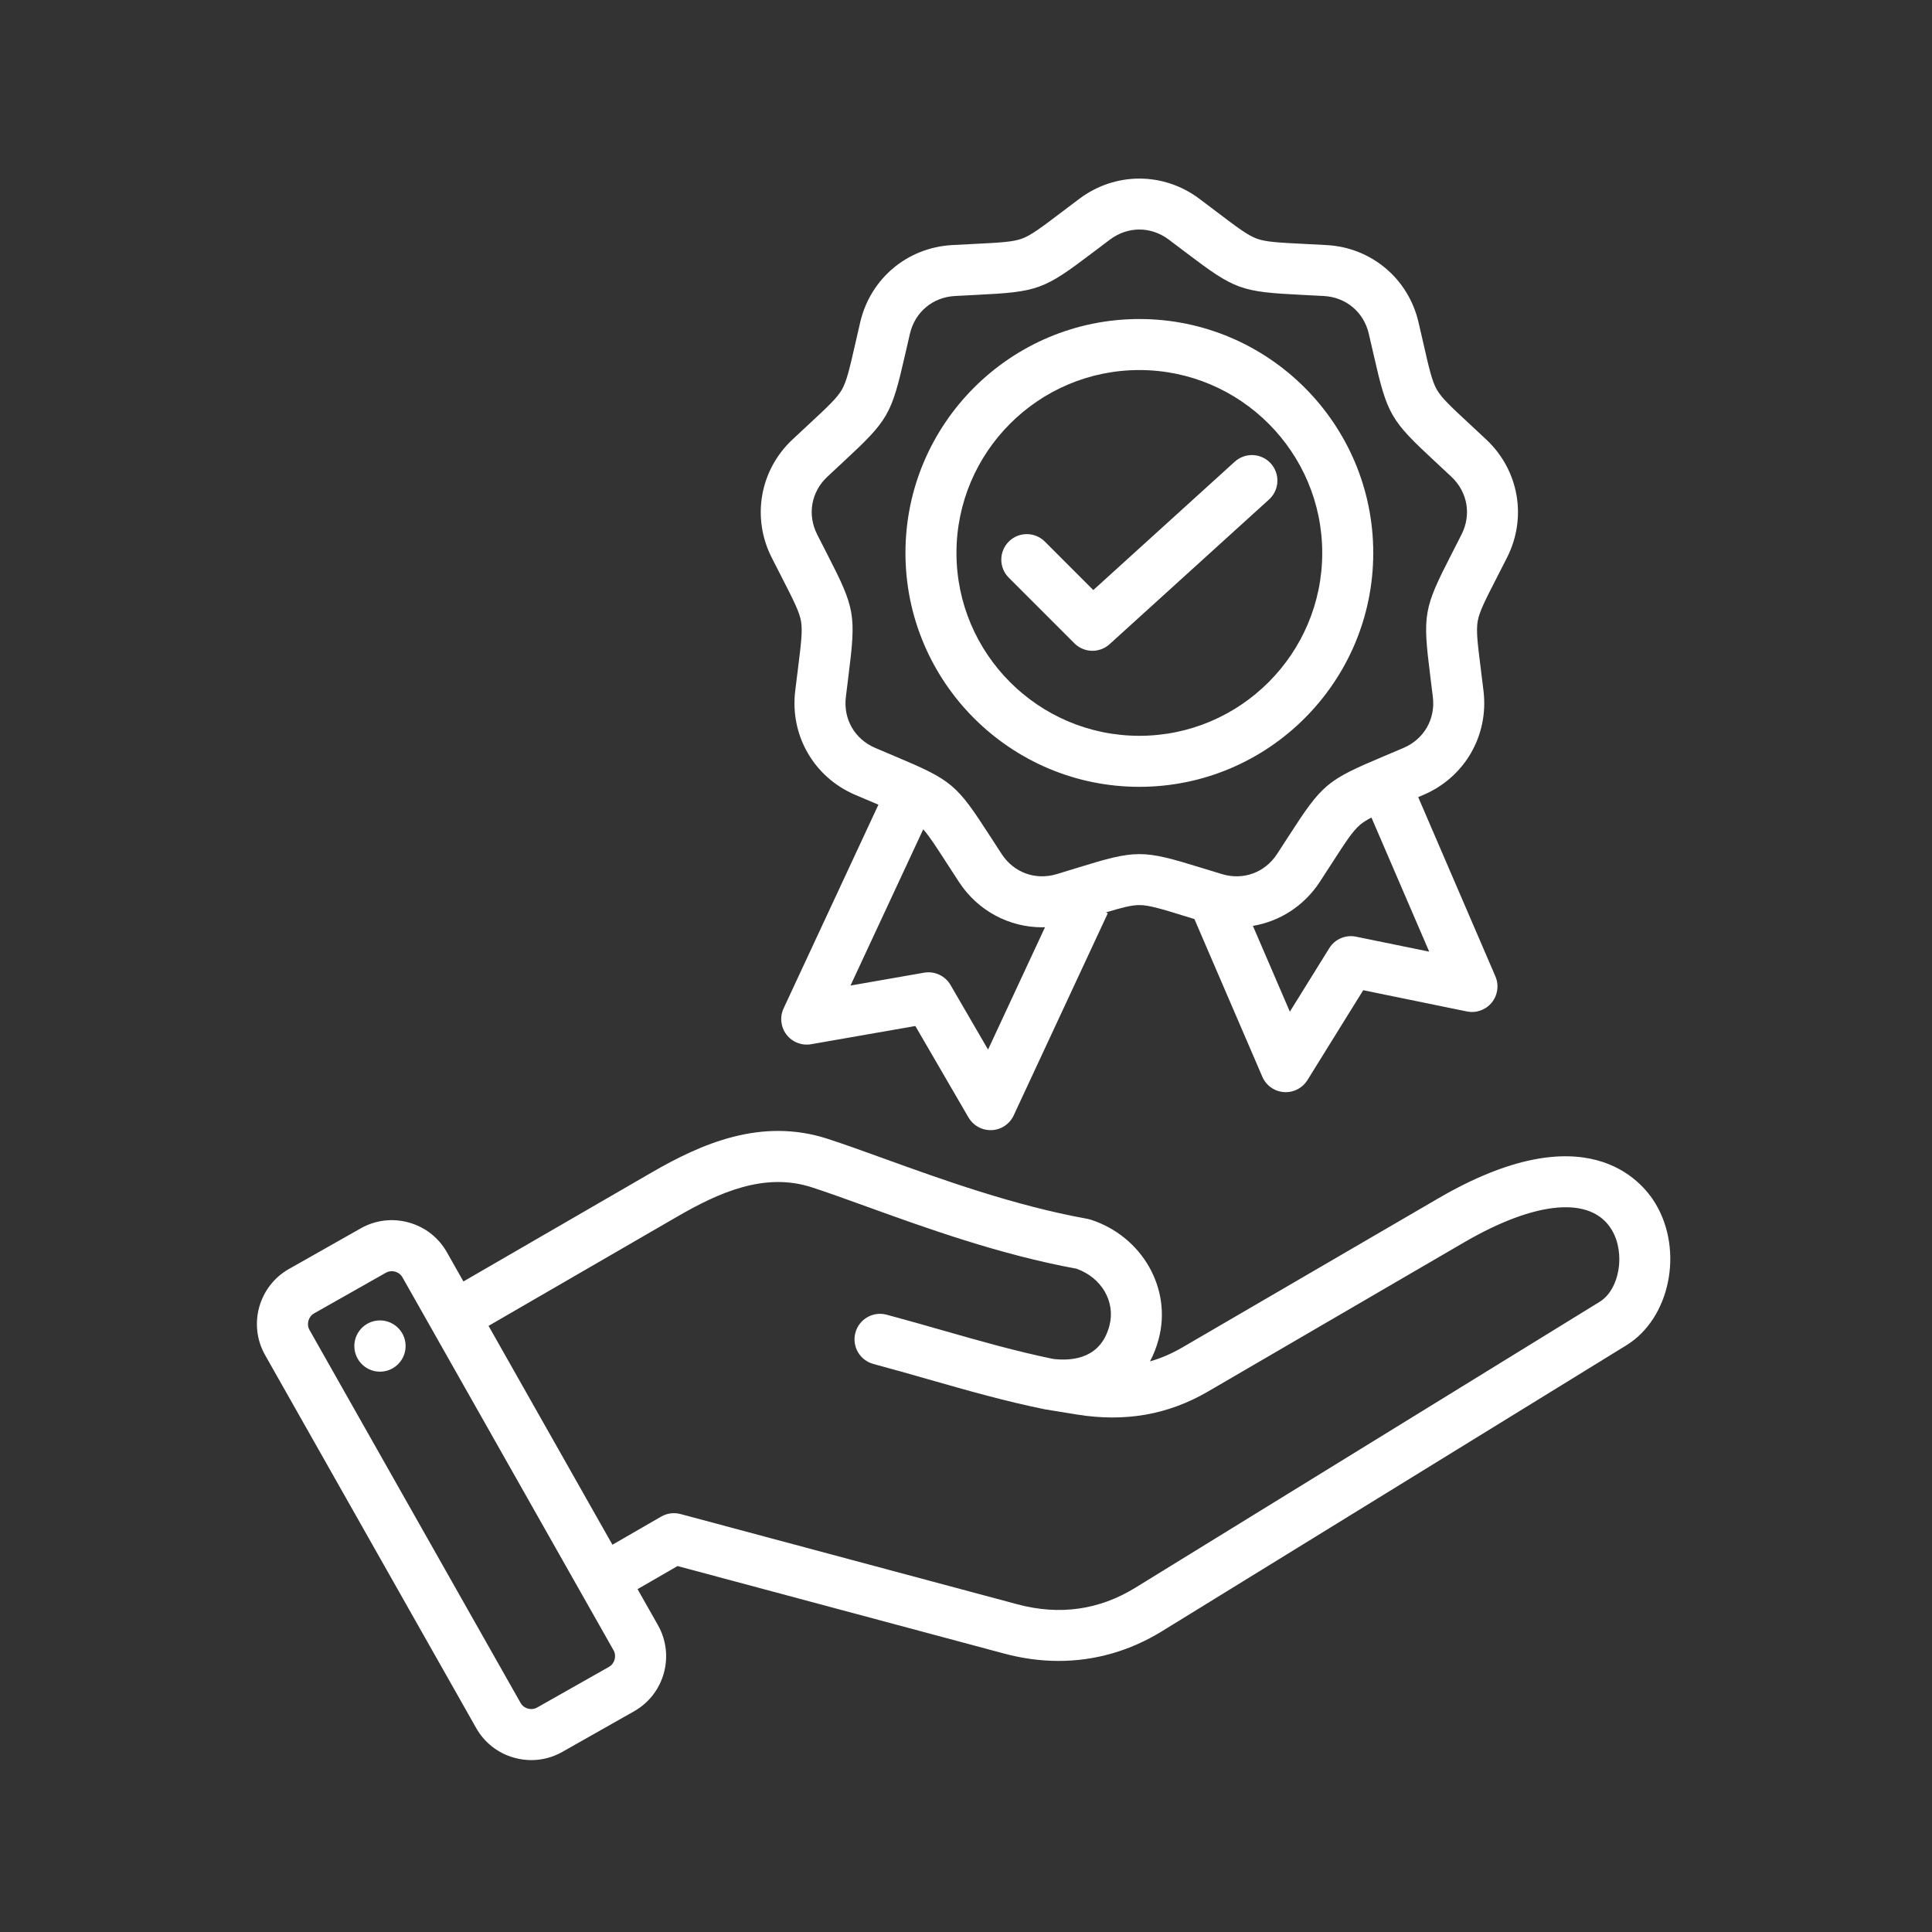 <svg xmlns="http://www.w3.org/2000/svg" xmlns:xlink="http://www.w3.org/1999/xlink" width="1080" zoomAndPan="magnify" viewBox="0 0 810 810" height="1080" preserveAspectRatio="xMidYMid meet" version="1.2"><rect x="0" y="0" width="810" height="810" fill="#333333" stroke="none"/><defs><clipPath id="f6f3c00123"><path d="M 107 74 L 701 74 L 701 737.949 L 107 737.949 Z M 107 74 "/></clipPath></defs><g id="dd92b4a20e"><g clip-rule="nonzero" clip-path="url(#f6f3c00123)"><path style=" stroke:none;fill-rule:nonzero;fill:#ffffff;fill-opacity:1;" d="M 694.082 504.629 C 688.324 495.02 664.746 466.461 602.973 502.438 L 495.691 564.926 C 491.27 567.5 486.785 569.441 482.148 570.762 C 483.652 567.914 484.871 564.797 485.773 561.43 C 491.418 540.355 478.91 518.363 457.301 511.355 C 456.844 511.207 456.375 511.09 455.902 511.004 C 425.164 505.461 394.785 494.477 370.375 485.652 C 361.867 482.578 353.836 479.676 346.996 477.457 C 319.09 468.402 293.973 479.547 273.082 491.641 L 194.293 537.258 L 187.352 524.996 C 183.875 518.852 178.199 514.426 171.367 512.535 C 164.539 510.641 157.391 511.512 151.25 514.988 L 121.148 532.023 C 108.438 539.219 103.949 555.414 111.145 568.125 L 199.641 724.492 C 203.117 730.633 208.793 735.059 215.625 736.953 C 217.984 737.609 220.387 737.934 222.77 737.934 C 227.277 737.934 231.723 736.773 235.742 734.5 L 265.844 717.461 C 278.555 710.266 283.043 694.074 275.852 681.359 L 267.301 666.254 L 284.062 656.574 L 421 693.266 C 428.684 695.328 436.328 696.352 443.848 696.348 C 459.059 696.348 473.758 692.16 487.188 683.891 L 681.879 564.008 C 700.141 552.762 705.961 524.461 694.082 504.629 Z M 255.305 698.848 L 225.203 715.883 C 223.625 716.777 222.102 716.555 221.336 716.34 C 220.566 716.129 219.145 715.535 218.254 713.957 L 129.758 557.59 C 128.395 555.184 129.281 552 131.684 550.641 L 161.785 533.605 C 162.664 533.105 163.527 532.957 164.25 532.957 C 164.824 532.957 165.312 533.051 165.656 533.148 C 166.422 533.359 167.844 533.953 168.738 535.531 L 257.234 691.895 C 258.594 694.301 257.711 697.484 255.305 698.848 Z M 438.215 590.887 L 451.559 593.059 C 471.789 596.293 489.746 593.137 506.453 583.406 L 613.738 520.922 C 643.988 503.301 667.164 501.316 675.73 515.617 C 681.594 525.41 679.039 540.637 670.66 545.793 L 475.973 665.676 C 460.816 675.004 444.188 677.34 426.535 672.605 L 285.316 634.766 C 282.578 634.035 279.66 634.418 277.203 635.836 L 256.762 647.637 L 204.828 555.875 L 283.797 510.152 C 301.457 499.93 320.531 491.355 340.395 497.801 C 346.898 499.91 354.406 502.625 363.102 505.766 C 388.066 514.793 419.086 526.008 451.32 531.91 C 461.891 535.648 467.801 545.848 465.109 555.891 C 461.562 569.125 450.465 570.762 441.613 569.754 C 425.887 566.516 410.914 562.242 395.074 557.719 C 387.535 555.566 379.738 553.34 371.723 551.191 C 366.02 549.664 360.152 553.051 358.625 558.754 C 357.094 564.461 360.48 570.324 366.188 571.852 C 374.035 573.953 381.742 576.156 389.199 578.285 C 405.598 582.969 421.086 587.391 437.785 590.805 M 169.941 562.781 C 170.801 568.652 166.734 574.109 160.859 574.969 C 154.988 575.828 149.531 571.762 148.672 565.891 C 147.816 560.016 151.879 554.559 157.754 553.703 C 163.625 552.844 169.082 556.91 169.941 562.781 Z M 327.688 241.91 C 332.633 251.559 335.117 256.402 335.828 260.43 C 336.539 264.453 335.859 269.852 334.512 280.613 C 334.172 283.32 333.793 286.336 333.391 289.723 C 331.16 308.352 341.254 325.836 358.504 333.223 C 361.641 334.566 364.441 335.746 366.953 336.805 C 367.41 337 367.848 337.184 368.281 337.367 L 328.535 422.746 C 326.852 426.355 327.316 430.602 329.742 433.766 C 332.164 436.926 336.145 438.48 340.07 437.793 L 383.762 430.16 L 406.047 468.508 C 407.965 471.812 411.492 473.828 415.289 473.828 C 415.453 473.828 415.617 473.824 415.777 473.816 C 419.758 473.637 423.305 471.258 424.988 467.648 L 464.449 382.895 L 463.668 382.531 C 470.426 380.488 474.41 379.461 477.68 379.461 C 481.77 379.461 486.969 381.062 497.328 384.262 C 498.414 384.598 499.566 384.953 500.762 385.32 L 529.238 451.434 C 530.816 455.094 534.293 457.574 538.266 457.867 C 538.531 457.887 538.801 457.898 539.062 457.898 C 542.742 457.898 546.188 456 548.148 452.844 L 571.535 415.156 L 614.984 424.055 C 618.891 424.855 622.914 423.418 625.426 420.328 C 627.941 417.238 628.527 413.008 626.953 409.348 L 594.586 334.195 C 595.324 333.883 596.078 333.559 596.855 333.227 C 614.105 325.84 624.199 308.355 621.973 289.723 C 621.566 286.336 621.191 283.32 620.852 280.617 C 619.5 269.859 618.824 264.457 619.535 260.43 C 620.242 256.406 622.727 251.562 627.672 241.914 C 628.918 239.488 630.305 236.785 631.844 233.738 C 640.312 216.992 636.805 197.113 623.121 184.273 C 620.637 181.938 618.41 179.871 616.41 178.016 C 608.461 170.641 604.469 166.941 602.426 163.398 C 600.383 159.859 599.172 154.555 596.762 143.984 C 596.152 141.324 595.477 138.359 594.699 135.039 C 590.418 116.77 574.957 103.793 556.219 102.75 C 552.812 102.562 549.781 102.41 547.055 102.273 C 536.227 101.734 530.789 101.465 526.949 100.066 C 523.105 98.668 518.77 95.383 510.125 88.836 C 507.953 87.188 505.531 85.352 502.801 83.309 C 487.777 72.062 467.59 72.062 452.57 83.309 C 449.836 85.352 447.418 87.188 445.242 88.836 C 436.598 95.383 432.262 98.668 428.418 100.066 C 424.578 101.465 419.145 101.734 408.312 102.273 C 405.586 102.41 402.555 102.562 399.148 102.75 C 380.414 103.793 364.949 116.77 360.668 135.039 C 359.891 138.359 359.215 141.32 358.605 143.98 C 356.195 154.555 354.984 159.859 352.941 163.398 C 350.895 166.938 346.906 170.641 338.957 178.016 C 336.957 179.871 334.73 181.938 332.242 184.27 C 318.562 197.113 315.055 216.992 323.52 233.738 C 325.055 236.781 326.441 239.484 327.688 241.91 Z M 414.246 440.043 L 398.512 412.965 C 396.262 409.094 391.84 407.035 387.422 407.805 L 356.574 413.195 L 387.066 347.695 C 389.59 350.508 392.406 354.867 397.055 362.066 C 398.535 364.359 400.184 366.91 402.051 369.766 C 409.984 381.898 423.109 388.777 436.953 388.777 C 437.344 388.777 437.738 388.746 438.133 388.734 Z M 568.523 392.703 C 564.137 391.805 559.652 393.734 557.293 397.543 L 540.777 424.152 L 525.285 388.18 C 536.5 386.297 546.703 379.863 553.305 369.766 C 555.176 366.91 556.82 364.359 558.301 362.066 C 564.184 352.957 567.133 348.387 570.266 345.758 C 571.488 344.734 573.004 343.785 574.984 342.758 L 599.203 398.988 Z M 346.875 199.867 C 349.332 197.562 351.527 195.523 353.5 193.695 C 372.484 176.082 373.699 173.98 379.457 148.738 C 380.059 146.113 380.723 143.191 381.492 139.914 C 383.621 130.828 391.016 124.621 400.332 124.105 C 403.695 123.918 406.684 123.77 409.375 123.633 C 435.234 122.348 437.516 121.516 458.156 105.879 C 460.301 104.254 462.691 102.441 465.383 100.426 C 469.121 97.629 473.402 96.23 477.684 96.23 C 481.965 96.23 486.242 97.629 489.98 100.426 C 492.676 102.441 495.062 104.254 497.207 105.879 C 517.848 121.516 520.129 122.344 545.988 123.633 C 548.68 123.766 551.672 123.914 555.031 124.102 C 564.348 124.621 571.742 130.828 573.871 139.914 C 574.641 143.191 575.309 146.113 575.906 148.738 C 581.664 173.98 582.879 176.082 601.863 193.691 C 603.836 195.523 606.031 197.562 608.484 199.863 C 615.289 206.25 616.965 215.758 612.754 224.086 C 611.238 227.09 609.871 229.758 608.641 232.152 C 596.828 255.195 596.406 257.582 599.629 283.273 C 599.961 285.945 600.336 288.918 600.734 292.262 C 601.844 301.527 597.016 309.887 588.438 313.559 C 585.344 314.887 582.582 316.051 580.102 317.094 C 556.238 327.152 554.383 328.711 540.332 350.461 C 538.875 352.723 537.246 355.242 535.406 358.059 C 530.301 365.867 521.23 369.168 512.293 366.469 C 509.07 365.496 506.207 364.613 503.637 363.82 C 478.895 356.184 476.469 356.184 451.723 363.82 C 449.152 364.613 446.289 365.496 443.066 366.469 C 434.137 369.168 425.062 365.867 419.953 358.059 C 418.113 355.242 416.484 352.723 415.027 350.461 C 400.98 328.711 399.121 327.148 375.258 317.094 C 372.777 316.051 370.02 314.887 366.922 313.559 C 358.344 309.887 353.52 301.527 354.625 292.258 C 355.027 288.918 355.398 285.941 355.734 283.273 C 358.957 257.578 358.535 255.191 346.719 232.148 C 345.492 229.754 344.125 227.09 342.605 224.086 C 338.395 215.758 340.07 206.25 346.875 199.867 Z M 477.68 329.883 C 531.75 329.883 575.742 285.891 575.742 231.816 C 575.742 177.746 531.75 133.754 477.68 133.754 C 423.605 133.754 379.617 177.746 379.617 231.816 C 379.617 285.891 423.605 329.883 477.68 329.883 Z M 477.68 155.145 C 519.957 155.145 554.352 189.539 554.352 231.816 C 554.352 274.094 519.957 308.492 477.68 308.492 C 435.398 308.492 401.004 274.094 401.004 231.816 C 401.004 189.539 435.402 155.145 477.68 155.145 Z M 450.453 269.715 L 422.93 242.191 C 418.754 238.016 418.754 231.242 422.93 227.066 C 427.109 222.891 433.879 222.891 438.055 227.066 L 458.371 247.387 L 517.68 193.566 C 522.051 189.594 528.816 189.922 532.785 194.297 C 536.754 198.672 536.426 205.438 532.055 209.406 L 465.203 270.074 C 463.16 271.926 460.586 272.848 458.016 272.848 C 455.273 272.848 452.535 271.797 450.453 269.715 Z M 450.453 269.715 "/></g></g></svg>